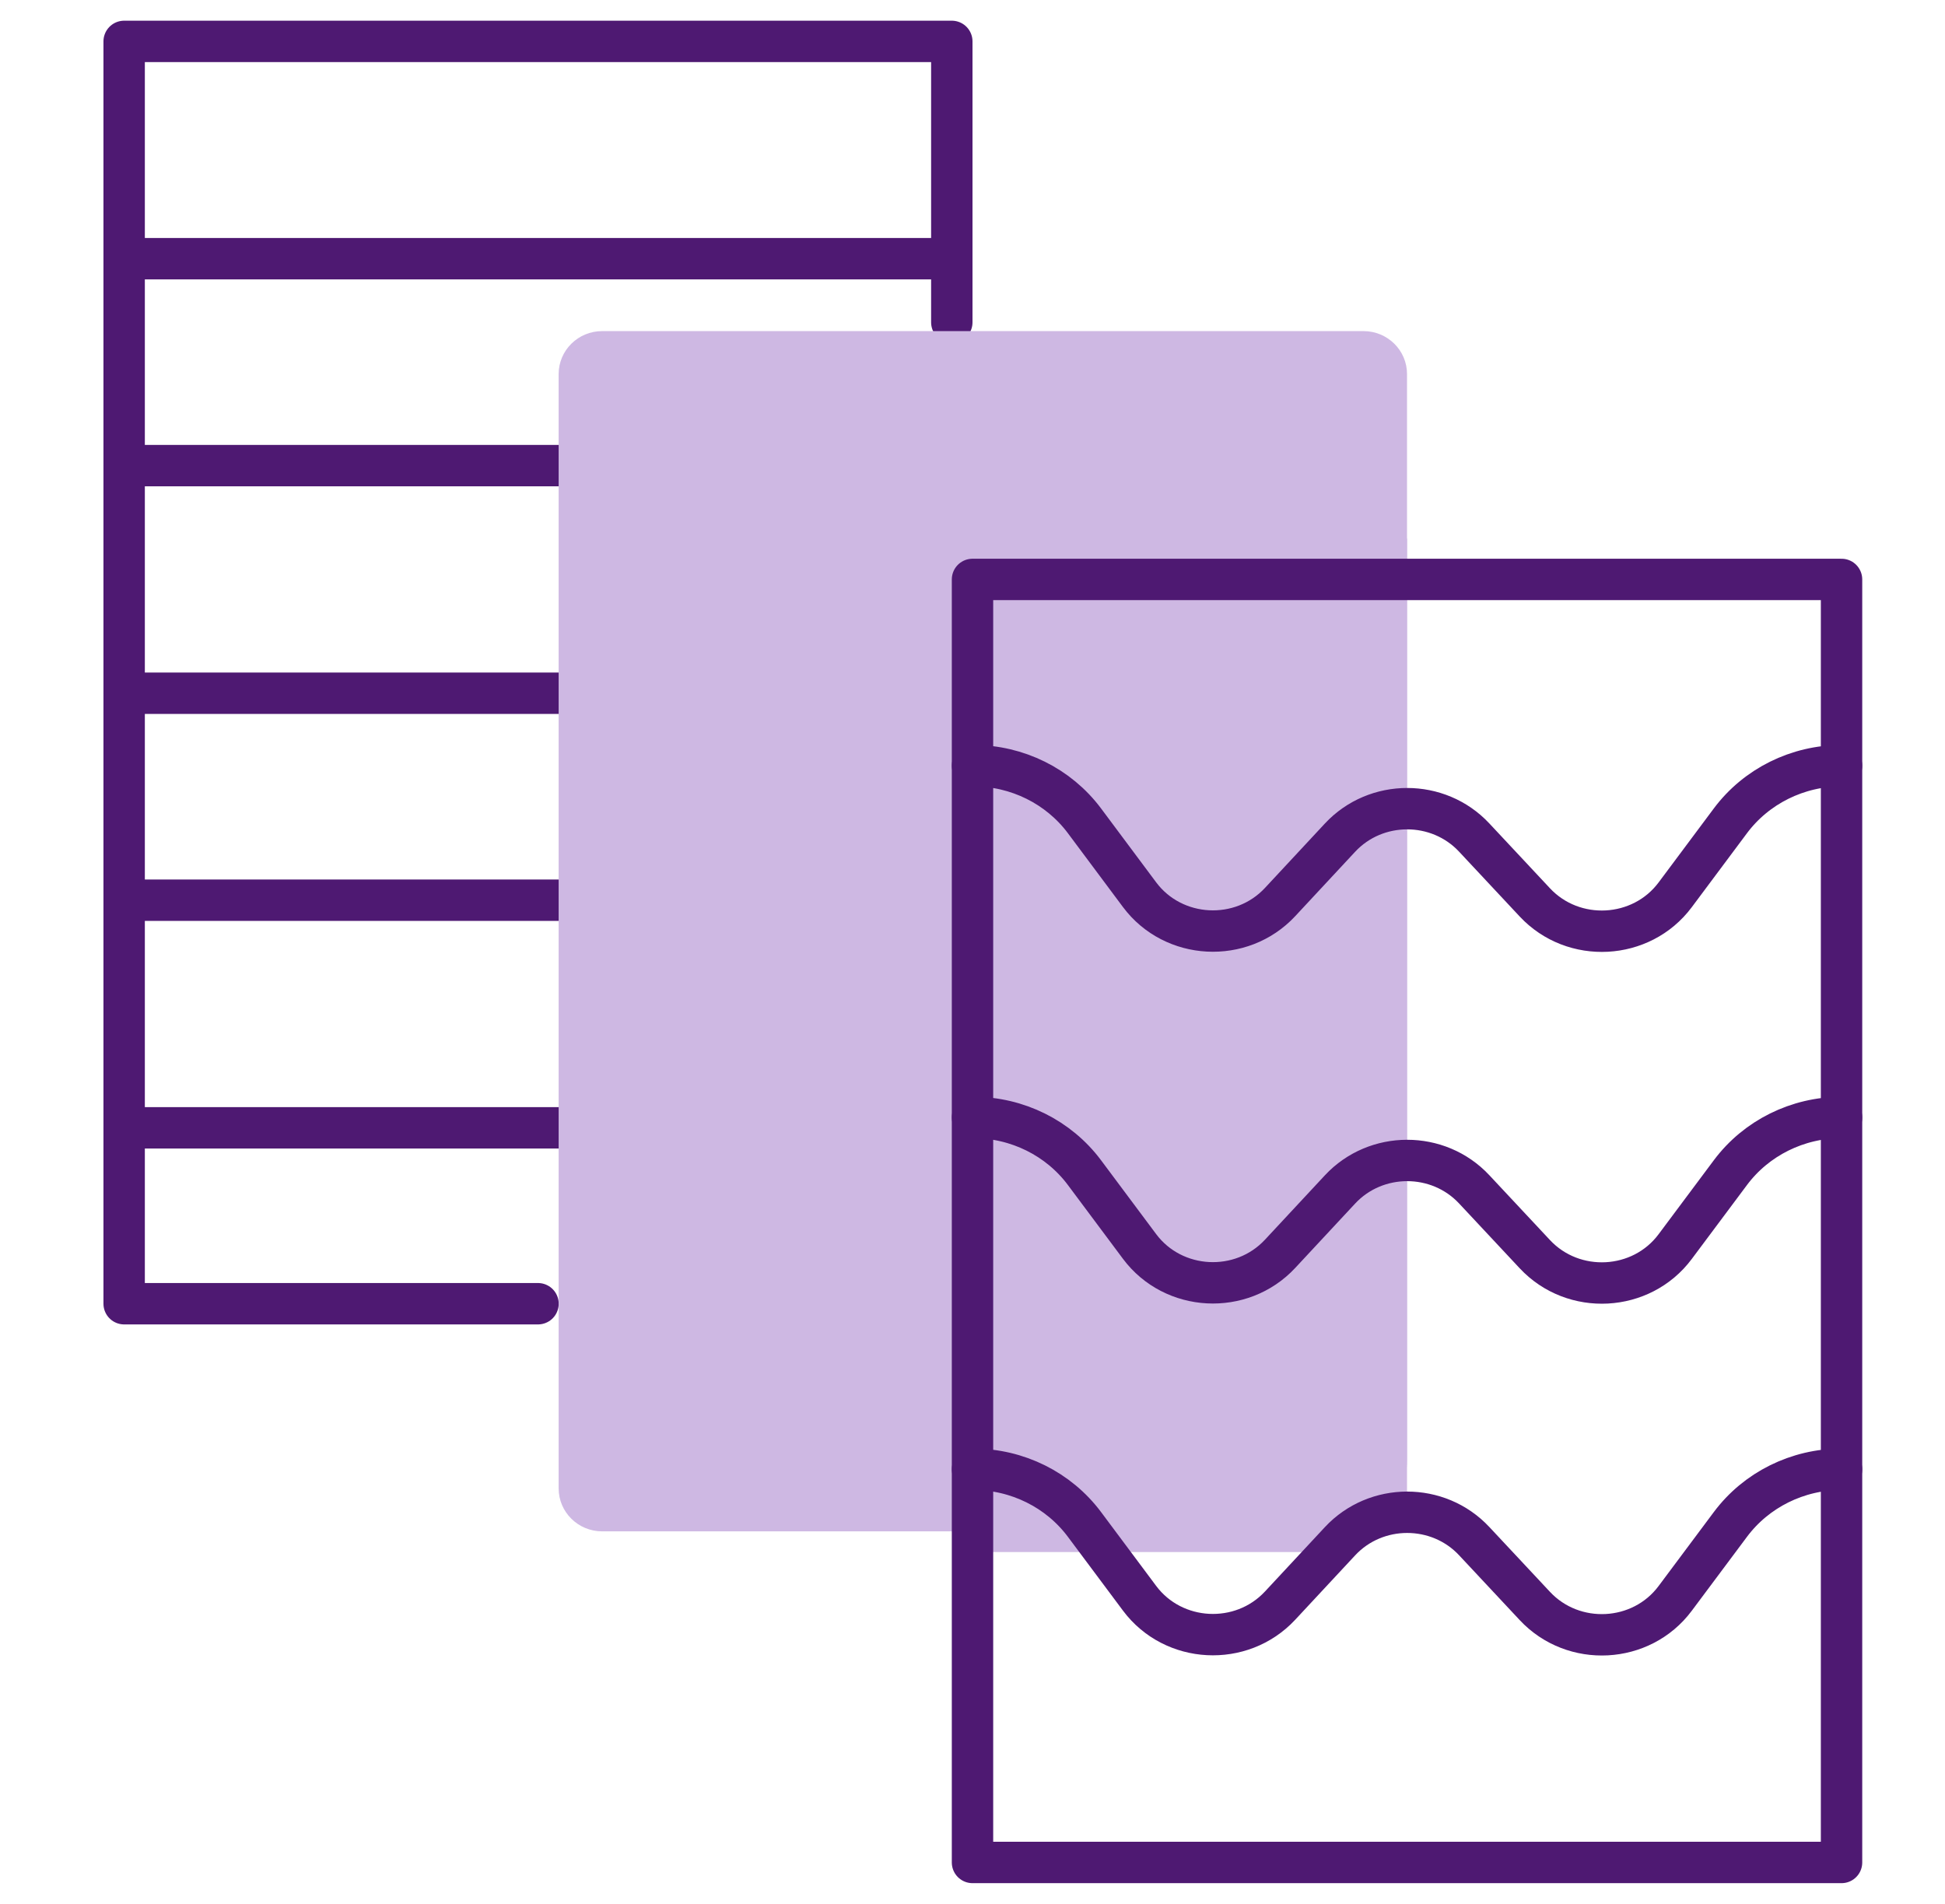<?xml version="1.0" encoding="UTF-8"?> <svg xmlns="http://www.w3.org/2000/svg" height="92" viewBox="0 0 94 92" width="94"><g fill="none" fill-rule="evenodd" transform="translate(6 2)"><g stroke="#4e1972" stroke-linecap="round" stroke-linejoin="round" stroke-width="2"><path d="m0 10.5h40"></path><path d="m0 20.5h40"></path><path d="m0 31.5h40"></path><path d="m0 41.5h40"></path><path d="m0 52.5h40"></path><path d="m40 13.577v-13.577h-40v61h20.001"></path></g><path d="m62 24v44.523c0 2.472-2.027 4.477-4.528 4.477h-16.472" fill="#ceb8e3"></path><path d="m62 23.186v-7.11c0-1.148-.942-2.076-2.104-2.076h-36.793c-1.162 0-2.104.929-2.104 2.076v12.493 41.356c0 1.146.942 2.075 2.104 2.075h38.896" fill="#ceb8e3"></path><path d="m41 88h42v-62h-42z" stroke="#4e1972" stroke-linecap="round" stroke-linejoin="round" stroke-width="2"></path><path d="m41 35h.039c2.126 0 4.123.991 5.373 2.665l2.662 3.569c1.635 2.189 4.922 2.362 6.79.357l2.897-3.113c1.737-1.865 4.745-1.868 6.485-.006l2.93 3.133c1.868 1.999 5.151 1.823 6.783-.363l2.669-3.577c1.251-1.674 3.247-2.665 5.373-2.665" stroke="#4e1972" stroke-linecap="round" stroke-linejoin="round" stroke-width="2"></path><path d="m41 52h.039c2.126 0 4.123.991 5.373 2.666l2.662 3.567c1.635 2.189 4.922 2.362 6.79.357l2.897-3.112c1.737-1.865 4.745-1.868 6.485-.007l2.93 3.133c1.868 2 5.151 1.825 6.783-.363l2.669-3.575c1.251-1.675 3.247-2.666 5.373-2.666" stroke="#4e1972" stroke-linecap="round" stroke-linejoin="round" stroke-width="2"></path><path d="m41 69h.039c2.126 0 4.123.991 5.373 2.666l2.662 3.567c1.635 2.189 4.922 2.362 6.79.357l2.897-3.112c1.737-1.865 4.745-1.868 6.485-.007l2.93 3.133c1.868 2 5.151 1.825 6.783-.363l2.669-3.575c1.251-1.675 3.247-2.666 5.373-2.666" stroke="#4e1972" stroke-linecap="round" stroke-linejoin="round" stroke-width="2"></path></g></svg> 